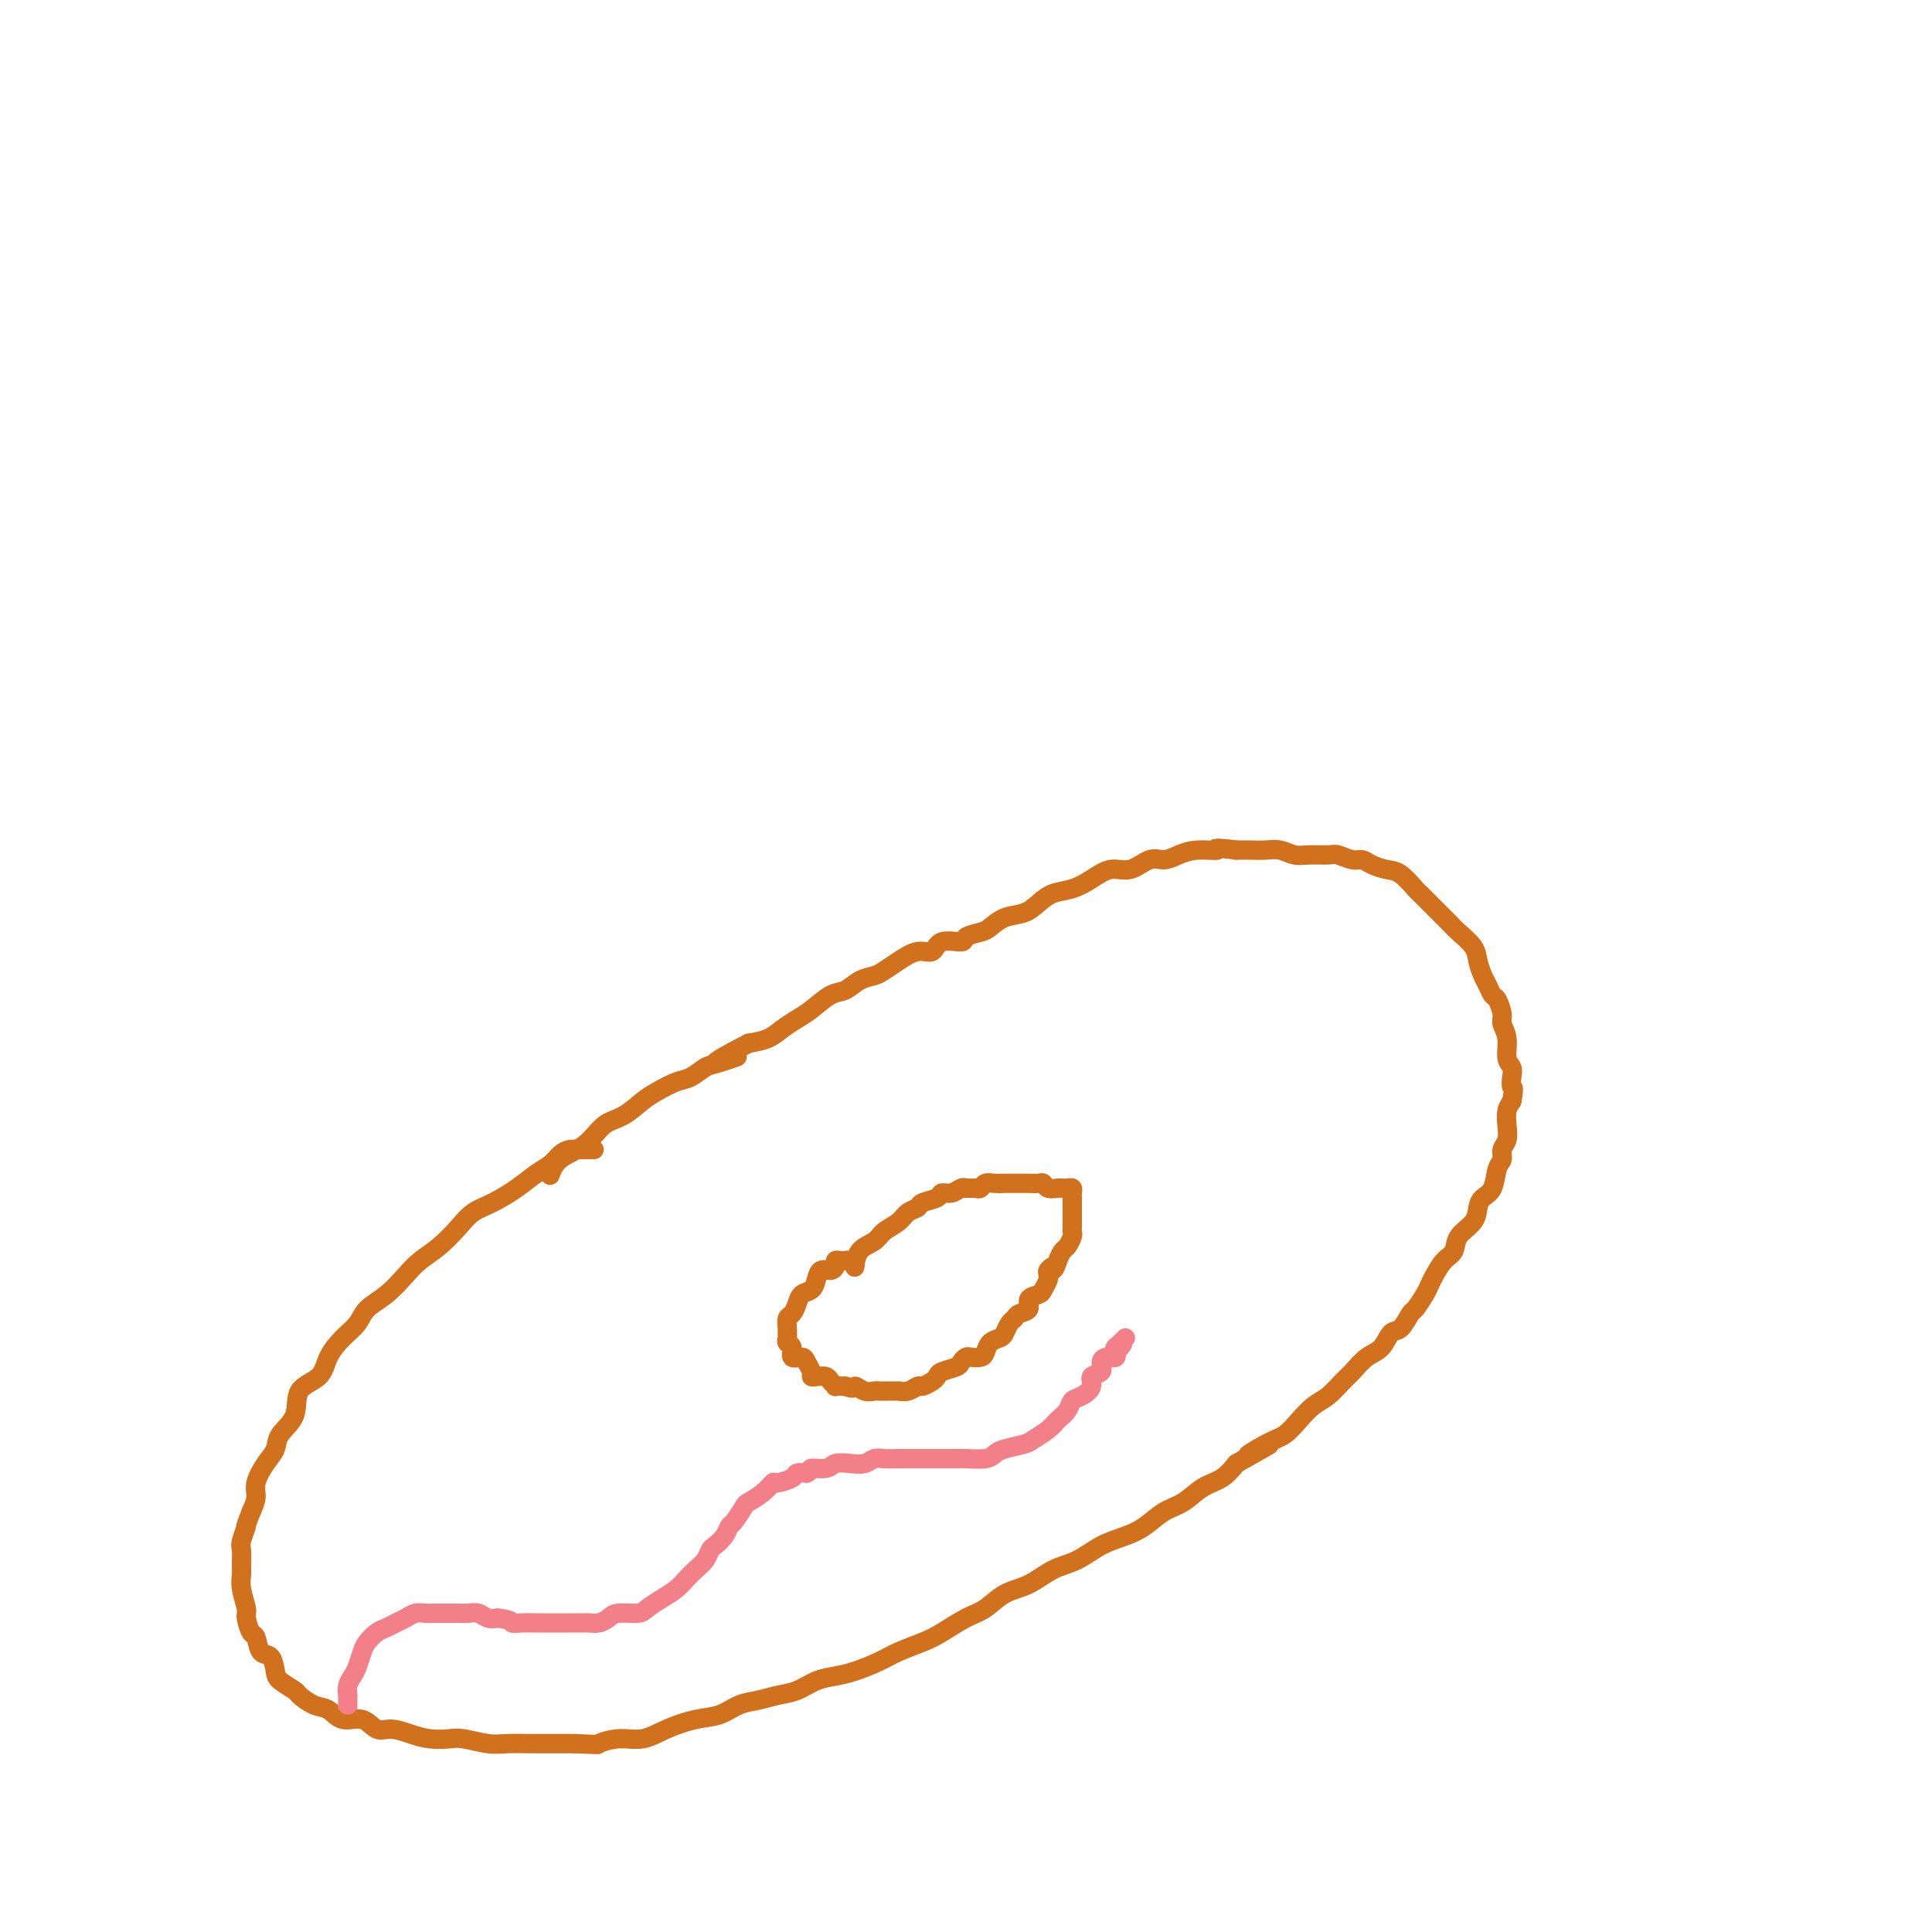 <svg viewBox='0 0 400 400' version='1.1' xmlns='http://www.w3.org/2000/svg' xmlns:xlink='http://www.w3.org/1999/xlink'><g fill='none' stroke='#D2711D' stroke-width='4' stroke-linecap='round' stroke-linejoin='round'><path d='M123,238c-0.343,-0.000 -0.686,-0.001 -1,0c-0.314,0.001 -0.598,0.002 -1,0c-0.402,-0.002 -0.922,-0.009 -1,0c-0.078,0.009 0.286,0.032 0,0c-0.286,-0.032 -1.222,-0.119 -2,0c-0.778,0.119 -1.397,0.444 -2,1c-0.603,0.556 -1.190,1.342 -2,2c-0.810,0.658 -1.843,1.190 -3,2c-1.157,0.810 -2.437,1.900 -4,3c-1.563,1.100 -3.409,2.209 -5,3c-1.591,0.791 -2.928,1.263 -4,2c-1.072,0.737 -1.878,1.737 -3,3c-1.122,1.263 -2.559,2.788 -4,4c-1.441,1.212 -2.885,2.109 -4,3c-1.115,0.891 -1.901,1.774 -3,3c-1.099,1.226 -2.511,2.795 -4,4c-1.489,1.205 -3.054,2.045 -4,3c-0.946,0.955 -1.274,2.025 -2,3c-0.726,0.975 -1.852,1.856 -3,3c-1.148,1.144 -2.318,2.550 -3,4c-0.682,1.450 -0.875,2.944 -2,4c-1.125,1.056 -3.183,1.674 -4,3c-0.817,1.326 -0.395,3.359 -1,5c-0.605,1.641 -2.238,2.890 -3,4c-0.762,1.110 -0.652,2.082 -1,3c-0.348,0.918 -1.155,1.782 -2,3c-0.845,1.218 -1.727,2.789 -2,4c-0.273,1.211 0.065,2.060 0,3c-0.065,0.940 -0.532,1.970 -1,3'/><path d='M52,313c-1.713,4.386 -0.995,2.851 -1,3c-0.005,0.149 -0.735,1.981 -1,3c-0.265,1.019 -0.067,1.225 0,2c0.067,0.775 0.003,2.117 0,3c-0.003,0.883 0.055,1.305 0,2c-0.055,0.695 -0.222,1.661 0,3c0.222,1.339 0.832,3.049 1,4c0.168,0.951 -0.106,1.142 0,2c0.106,0.858 0.592,2.383 1,3c0.408,0.617 0.737,0.325 1,1c0.263,0.675 0.460,2.317 1,3c0.540,0.683 1.424,0.405 2,1c0.576,0.595 0.843,2.061 1,3c0.157,0.939 0.205,1.349 1,2c0.795,0.651 2.336,1.541 3,2c0.664,0.459 0.450,0.485 1,1c0.550,0.515 1.866,1.519 3,2c1.134,0.481 2.088,0.440 3,1c0.912,0.560 1.783,1.722 3,2c1.217,0.278 2.779,-0.328 4,0c1.221,0.328 2.102,1.591 3,2c0.898,0.409 1.813,-0.035 3,0c1.187,0.035 2.645,0.549 4,1c1.355,0.451 2.605,0.839 4,1c1.395,0.161 2.935,0.096 4,0c1.065,-0.096 1.656,-0.222 3,0c1.344,0.222 3.440,0.791 5,1c1.560,0.209 2.583,0.056 4,0c1.417,-0.056 3.228,-0.015 5,0c1.772,0.015 3.506,0.004 5,0c1.494,-0.004 2.747,-0.002 4,0'/><path d='M119,361c5.596,0.222 4.586,0.277 5,0c0.414,-0.277 2.252,-0.885 4,-1c1.748,-0.115 3.405,0.264 5,0c1.595,-0.264 3.129,-1.170 5,-2c1.871,-0.830 4.079,-1.585 6,-2c1.921,-0.415 3.556,-0.491 5,-1c1.444,-0.509 2.696,-1.449 4,-2c1.304,-0.551 2.659,-0.711 4,-1c1.341,-0.289 2.668,-0.707 4,-1c1.332,-0.293 2.670,-0.463 4,-1c1.330,-0.537 2.650,-1.442 4,-2c1.350,-0.558 2.728,-0.769 4,-1c1.272,-0.231 2.439,-0.484 4,-1c1.561,-0.516 3.516,-1.297 5,-2c1.484,-0.703 2.497,-1.328 4,-2c1.503,-0.672 3.496,-1.391 5,-2c1.504,-0.609 2.519,-1.106 4,-2c1.481,-0.894 3.427,-2.183 5,-3c1.573,-0.817 2.772,-1.162 4,-2c1.228,-0.838 2.483,-2.167 4,-3c1.517,-0.833 3.294,-1.168 5,-2c1.706,-0.832 3.341,-2.161 5,-3c1.659,-0.839 3.342,-1.187 5,-2c1.658,-0.813 3.290,-2.089 5,-3c1.710,-0.911 3.500,-1.455 5,-2c1.500,-0.545 2.712,-1.090 4,-2c1.288,-0.910 2.652,-2.186 4,-3c1.348,-0.814 2.681,-1.167 4,-2c1.319,-0.833 2.624,-2.147 4,-3c1.376,-0.853 2.822,-1.244 4,-2c1.178,-0.756 2.089,-1.878 3,-3'/><path d='M256,303c12.000,-6.697 5.000,-2.939 3,-2c-2.000,0.939 1.000,-0.940 3,-2c2.000,-1.060 3.001,-1.299 4,-2c0.999,-0.701 1.996,-1.863 3,-3c1.004,-1.137 2.015,-2.248 3,-3c0.985,-0.752 1.944,-1.145 3,-2c1.056,-0.855 2.208,-2.174 3,-3c0.792,-0.826 1.223,-1.161 2,-2c0.777,-0.839 1.900,-2.183 3,-3c1.100,-0.817 2.178,-1.106 3,-2c0.822,-0.894 1.390,-2.393 2,-3c0.610,-0.607 1.263,-0.323 2,-1c0.737,-0.677 1.559,-2.316 2,-3c0.441,-0.684 0.502,-0.414 1,-1c0.498,-0.586 1.433,-2.029 2,-3c0.567,-0.971 0.766,-1.470 1,-2c0.234,-0.530 0.504,-1.089 1,-2c0.496,-0.911 1.218,-2.173 2,-3c0.782,-0.827 1.623,-1.219 2,-2c0.377,-0.781 0.290,-1.950 1,-3c0.710,-1.050 2.217,-1.979 3,-3c0.783,-1.021 0.841,-2.132 1,-3c0.159,-0.868 0.420,-1.493 1,-2c0.580,-0.507 1.480,-0.898 2,-2c0.520,-1.102 0.661,-2.917 1,-4c0.339,-1.083 0.875,-1.435 1,-2c0.125,-0.565 -0.160,-1.345 0,-2c0.160,-0.655 0.764,-1.186 1,-2c0.236,-0.814 0.102,-1.911 0,-3c-0.102,-1.089 -0.172,-2.168 0,-3c0.172,-0.832 0.586,-1.416 1,-2'/><path d='M313,228c0.623,-3.370 0.182,-2.796 0,-3c-0.182,-0.204 -0.105,-1.185 0,-2c0.105,-0.815 0.239,-1.463 0,-2c-0.239,-0.537 -0.852,-0.964 -1,-2c-0.148,-1.036 0.168,-2.682 0,-4c-0.168,-1.318 -0.818,-2.307 -1,-3c-0.182,-0.693 0.106,-1.091 0,-2c-0.106,-0.909 -0.606,-2.330 -1,-3c-0.394,-0.670 -0.681,-0.591 -1,-1c-0.319,-0.409 -0.670,-1.307 -1,-2c-0.330,-0.693 -0.640,-1.182 -1,-2c-0.360,-0.818 -0.770,-1.965 -1,-3c-0.230,-1.035 -0.279,-1.959 -1,-3c-0.721,-1.041 -2.114,-2.199 -3,-3c-0.886,-0.801 -1.266,-1.244 -2,-2c-0.734,-0.756 -1.824,-1.824 -3,-3c-1.176,-1.176 -2.440,-2.462 -3,-3c-0.560,-0.538 -0.415,-0.330 -1,-1c-0.585,-0.670 -1.899,-2.217 -3,-3c-1.101,-0.783 -1.990,-0.802 -3,-1c-1.010,-0.198 -2.142,-0.575 -3,-1c-0.858,-0.425 -1.444,-0.899 -2,-1c-0.556,-0.101 -1.082,0.170 -2,0c-0.918,-0.170 -2.227,-0.781 -3,-1c-0.773,-0.219 -1.011,-0.044 -2,0c-0.989,0.044 -2.729,-0.041 -4,0c-1.271,0.041 -2.073,0.207 -3,0c-0.927,-0.207 -1.981,-0.787 -3,-1c-1.019,-0.213 -2.005,-0.057 -3,0c-0.995,0.057 -1.999,0.016 -3,0c-1.001,-0.016 -2.001,-0.008 -3,0'/><path d='M256,176c-5.978,-0.762 -3.921,-0.168 -4,0c-0.079,0.168 -2.292,-0.091 -4,0c-1.708,0.091 -2.911,0.530 -4,1c-1.089,0.470 -2.065,0.969 -3,1c-0.935,0.031 -1.828,-0.405 -3,0c-1.172,0.405 -2.624,1.652 -4,2c-1.376,0.348 -2.675,-0.202 -4,0c-1.325,0.202 -2.675,1.157 -4,2c-1.325,0.843 -2.627,1.573 -4,2c-1.373,0.427 -2.819,0.552 -4,1c-1.181,0.448 -2.097,1.219 -3,2c-0.903,0.781 -1.794,1.571 -3,2c-1.206,0.429 -2.726,0.498 -4,1c-1.274,0.502 -2.303,1.439 -3,2c-0.697,0.561 -1.064,0.747 -2,1c-0.936,0.253 -2.441,0.574 -3,1c-0.559,0.426 -0.173,0.957 -1,1c-0.827,0.043 -2.869,-0.402 -4,0c-1.131,0.402 -1.352,1.652 -2,2c-0.648,0.348 -1.724,-0.206 -3,0c-1.276,0.206 -2.754,1.173 -4,2c-1.246,0.827 -2.261,1.515 -3,2c-0.739,0.485 -1.202,0.767 -2,1c-0.798,0.233 -1.932,0.419 -3,1c-1.068,0.581 -2.071,1.559 -3,2c-0.929,0.441 -1.784,0.345 -3,1c-1.216,0.655 -2.793,2.059 -4,3c-1.207,0.941 -2.045,1.417 -3,2c-0.955,0.583 -2.026,1.272 -3,2c-0.974,0.728 -1.850,1.494 -3,2c-1.150,0.506 -2.575,0.753 -4,1'/><path d='M155,216c-12.138,6.196 -4.983,3.687 -3,3c1.983,-0.687 -1.205,0.449 -3,1c-1.795,0.551 -2.198,0.517 -3,1c-0.802,0.483 -2.002,1.485 -3,2c-0.998,0.515 -1.792,0.545 -3,1c-1.208,0.455 -2.828,1.336 -4,2c-1.172,0.664 -1.896,1.111 -3,2c-1.104,0.889 -2.587,2.221 -4,3c-1.413,0.779 -2.757,1.004 -4,2c-1.243,0.996 -2.385,2.762 -4,4c-1.615,1.238 -3.704,1.949 -5,3c-1.296,1.051 -1.799,2.443 -2,3c-0.201,0.557 -0.101,0.278 0,0'/><path d='M177,262c-0.331,-0.421 -0.663,-0.842 -1,-1c-0.337,-0.158 -0.681,-0.052 -1,0c-0.319,0.052 -0.614,0.051 -1,0c-0.386,-0.051 -0.863,-0.152 -1,0c-0.137,0.152 0.066,0.555 0,1c-0.066,0.445 -0.403,0.930 -1,1c-0.597,0.070 -1.455,-0.277 -2,0c-0.545,0.277 -0.776,1.177 -1,2c-0.224,0.823 -0.442,1.567 -1,2c-0.558,0.433 -1.456,0.553 -2,1c-0.544,0.447 -0.734,1.219 -1,2c-0.266,0.781 -0.607,1.571 -1,2c-0.393,0.429 -0.839,0.496 -1,1c-0.161,0.504 -0.039,1.443 0,2c0.039,0.557 -0.005,0.731 0,1c0.005,0.269 0.061,0.632 0,1c-0.061,0.368 -0.238,0.742 0,1c0.238,0.258 0.891,0.401 1,1c0.109,0.599 -0.325,1.653 0,2c0.325,0.347 1.410,-0.012 2,0c0.590,0.012 0.687,0.395 1,1c0.313,0.605 0.843,1.433 1,2c0.157,0.567 -0.059,0.874 0,1c0.059,0.126 0.393,0.072 1,0c0.607,-0.072 1.489,-0.163 2,0c0.511,0.163 0.653,0.580 1,1c0.347,0.420 0.901,0.844 1,1c0.099,0.156 -0.257,0.045 0,0c0.257,-0.045 1.129,-0.022 2,0'/><path d='M175,287c2.063,0.868 1.721,0.036 2,0c0.279,-0.036 1.179,0.722 2,1c0.821,0.278 1.563,0.074 2,0c0.437,-0.074 0.568,-0.019 1,0c0.432,0.019 1.167,0.001 2,0c0.833,-0.001 1.766,0.015 2,0c0.234,-0.015 -0.232,-0.059 0,0c0.232,0.059 1.162,0.223 2,0c0.838,-0.223 1.585,-0.833 2,-1c0.415,-0.167 0.500,0.110 1,0c0.500,-0.110 1.415,-0.607 2,-1c0.585,-0.393 0.839,-0.684 1,-1c0.161,-0.316 0.227,-0.659 1,-1c0.773,-0.341 2.252,-0.679 3,-1c0.748,-0.321 0.764,-0.624 1,-1c0.236,-0.376 0.692,-0.825 1,-1c0.308,-0.175 0.467,-0.074 1,0c0.533,0.074 1.438,0.123 2,0c0.562,-0.123 0.780,-0.418 1,-1c0.220,-0.582 0.440,-1.451 1,-2c0.560,-0.549 1.458,-0.777 2,-1c0.542,-0.223 0.728,-0.440 1,-1c0.272,-0.560 0.631,-1.463 1,-2c0.369,-0.537 0.747,-0.707 1,-1c0.253,-0.293 0.382,-0.707 1,-1c0.618,-0.293 1.724,-0.463 2,-1c0.276,-0.537 -0.280,-1.439 0,-2c0.280,-0.561 1.395,-0.779 2,-1c0.605,-0.221 0.701,-0.444 1,-1c0.299,-0.556 0.800,-1.445 1,-2c0.200,-0.555 0.100,-0.778 0,-1'/><path d='M217,264c2.118,-2.881 0.413,-1.583 0,-1c-0.413,0.583 0.468,0.451 1,0c0.532,-0.451 0.717,-1.220 1,-2c0.283,-0.780 0.664,-1.571 1,-2c0.336,-0.429 0.626,-0.496 1,-1c0.374,-0.504 0.832,-1.444 1,-2c0.168,-0.556 0.045,-0.726 0,-1c-0.045,-0.274 -0.012,-0.651 0,-1c0.012,-0.349 0.003,-0.671 0,-1c-0.003,-0.329 -0.001,-0.666 0,-1c0.001,-0.334 0.000,-0.667 0,-1c-0.000,-0.333 0.001,-0.667 0,-1c-0.001,-0.333 -0.003,-0.664 0,-1c0.003,-0.336 0.012,-0.679 0,-1c-0.012,-0.321 -0.044,-0.622 0,-1c0.044,-0.378 0.163,-0.832 0,-1c-0.163,-0.168 -0.607,-0.049 -1,0c-0.393,0.049 -0.734,0.027 -1,0c-0.266,-0.027 -0.456,-0.060 -1,0c-0.544,0.060 -1.440,0.212 -2,0c-0.560,-0.212 -0.784,-0.789 -1,-1c-0.216,-0.211 -0.425,-0.057 -1,0c-0.575,0.057 -1.515,0.015 -2,0c-0.485,-0.015 -0.514,-0.004 -1,0c-0.486,0.004 -1.429,0.000 -2,0c-0.571,-0.000 -0.769,0.004 -1,0c-0.231,-0.004 -0.496,-0.015 -1,0c-0.504,0.015 -1.249,0.056 -2,0c-0.751,-0.056 -1.510,-0.207 -2,0c-0.490,0.207 -0.711,0.774 -1,1c-0.289,0.226 -0.644,0.113 -1,0'/><path d='M202,246c-3.257,0.001 -1.400,0.004 -1,0c0.400,-0.004 -0.657,-0.016 -1,0c-0.343,0.016 0.026,0.060 0,0c-0.026,-0.060 -0.449,-0.223 -1,0c-0.551,0.223 -1.232,0.834 -2,1c-0.768,0.166 -1.624,-0.111 -2,0c-0.376,0.111 -0.274,0.610 -1,1c-0.726,0.390 -2.282,0.671 -3,1c-0.718,0.329 -0.600,0.707 -1,1c-0.400,0.293 -1.319,0.500 -2,1c-0.681,0.500 -1.125,1.294 -2,2c-0.875,0.706 -2.182,1.325 -3,2c-0.818,0.675 -1.147,1.408 -2,2c-0.853,0.592 -2.230,1.044 -3,2c-0.770,0.956 -0.934,2.416 -1,3c-0.066,0.584 -0.033,0.292 0,0'/></g>
<g fill='none' stroke='#F37F89' stroke-width='4' stroke-linecap='round' stroke-linejoin='round'><path d='M72,351c-0.000,-0.093 -0.000,-0.186 0,0c0.000,0.186 0.000,0.650 0,1c-0.000,0.350 -0.000,0.587 0,1c0.000,0.413 0.000,1.002 0,1c-0.000,-0.002 -0.001,-0.595 0,-1c0.001,-0.405 0.003,-0.623 0,-1c-0.003,-0.377 -0.012,-0.915 0,-1c0.012,-0.085 0.045,0.283 0,0c-0.045,-0.283 -0.168,-1.216 0,-2c0.168,-0.784 0.625,-1.418 1,-2c0.375,-0.582 0.667,-1.111 1,-2c0.333,-0.889 0.708,-2.136 1,-3c0.292,-0.864 0.501,-1.345 1,-2c0.499,-0.655 1.288,-1.486 2,-2c0.712,-0.514 1.345,-0.712 2,-1c0.655,-0.288 1.330,-0.666 2,-1c0.670,-0.334 1.335,-0.626 2,-1c0.665,-0.374 1.329,-0.832 2,-1c0.671,-0.168 1.349,-0.045 2,0c0.651,0.045 1.277,0.012 2,0c0.723,-0.012 1.545,-0.004 2,0c0.455,0.004 0.545,0.005 1,0c0.455,-0.005 1.277,-0.015 2,0c0.723,0.015 1.349,0.056 2,0c0.651,-0.056 1.329,-0.207 2,0c0.671,0.207 1.335,0.774 2,1c0.665,0.226 1.333,0.113 2,0'/><path d='M103,335c3.230,0.381 2.804,0.834 3,1c0.196,0.166 1.015,0.044 2,0c0.985,-0.044 2.137,-0.012 3,0c0.863,0.012 1.439,0.003 2,0c0.561,-0.003 1.109,-0.000 2,0c0.891,0.000 2.126,-0.003 3,0c0.874,0.003 1.387,0.011 2,0c0.613,-0.011 1.327,-0.041 2,0c0.673,0.041 1.306,0.152 2,0c0.694,-0.152 1.448,-0.569 2,-1c0.552,-0.431 0.900,-0.878 2,-1c1.100,-0.122 2.952,0.081 4,0c1.048,-0.081 1.292,-0.444 2,-1c0.708,-0.556 1.881,-1.303 3,-2c1.119,-0.697 2.184,-1.342 3,-2c0.816,-0.658 1.384,-1.327 2,-2c0.616,-0.673 1.282,-1.349 2,-2c0.718,-0.651 1.488,-1.278 2,-2c0.512,-0.722 0.766,-1.539 1,-2c0.234,-0.461 0.448,-0.565 1,-1c0.552,-0.435 1.441,-1.201 2,-2c0.559,-0.799 0.786,-1.631 1,-2c0.214,-0.369 0.415,-0.275 1,-1c0.585,-0.725 1.555,-2.271 2,-3c0.445,-0.729 0.365,-0.643 1,-1c0.635,-0.357 1.987,-1.157 3,-2c1.013,-0.843 1.689,-1.729 2,-2c0.311,-0.271 0.259,0.072 1,0c0.741,-0.072 2.277,-0.558 3,-1c0.723,-0.442 0.635,-0.841 1,-1c0.365,-0.159 1.182,-0.080 2,0'/><path d='M167,305c1.150,-0.552 0.524,-0.931 1,-1c0.476,-0.069 2.053,0.174 3,0c0.947,-0.174 1.264,-0.765 2,-1c0.736,-0.235 1.892,-0.116 3,0c1.108,0.116 2.169,0.227 3,0c0.831,-0.227 1.432,-0.793 2,-1c0.568,-0.207 1.103,-0.056 2,0c0.897,0.056 2.156,0.015 3,0c0.844,-0.015 1.274,-0.004 2,0c0.726,0.004 1.749,0.002 3,0c1.251,-0.002 2.730,-0.004 4,0c1.270,0.004 2.330,0.012 3,0c0.670,-0.012 0.950,-0.045 2,0c1.050,0.045 2.871,0.168 4,0c1.129,-0.168 1.566,-0.625 2,-1c0.434,-0.375 0.864,-0.667 2,-1c1.136,-0.333 2.977,-0.708 4,-1c1.023,-0.292 1.229,-0.502 2,-1c0.771,-0.498 2.107,-1.284 3,-2c0.893,-0.716 1.344,-1.360 2,-2c0.656,-0.640 1.519,-1.275 2,-2c0.481,-0.725 0.582,-1.541 1,-2c0.418,-0.459 1.155,-0.560 2,-1c0.845,-0.440 1.799,-1.218 2,-2c0.201,-0.782 -0.350,-1.569 0,-2c0.350,-0.431 1.600,-0.507 2,-1c0.400,-0.493 -0.050,-1.403 0,-2c0.050,-0.597 0.601,-0.882 1,-1c0.399,-0.118 0.646,-0.070 1,0c0.354,0.070 0.815,0.163 1,0c0.185,-0.163 0.092,-0.581 0,-1'/><path d='M231,280c2.895,-3.121 0.632,-1.424 0,-1c-0.632,0.424 0.368,-0.424 1,-1c0.632,-0.576 0.895,-0.879 1,-1c0.105,-0.121 0.053,-0.061 0,0'/></g>
</svg>
